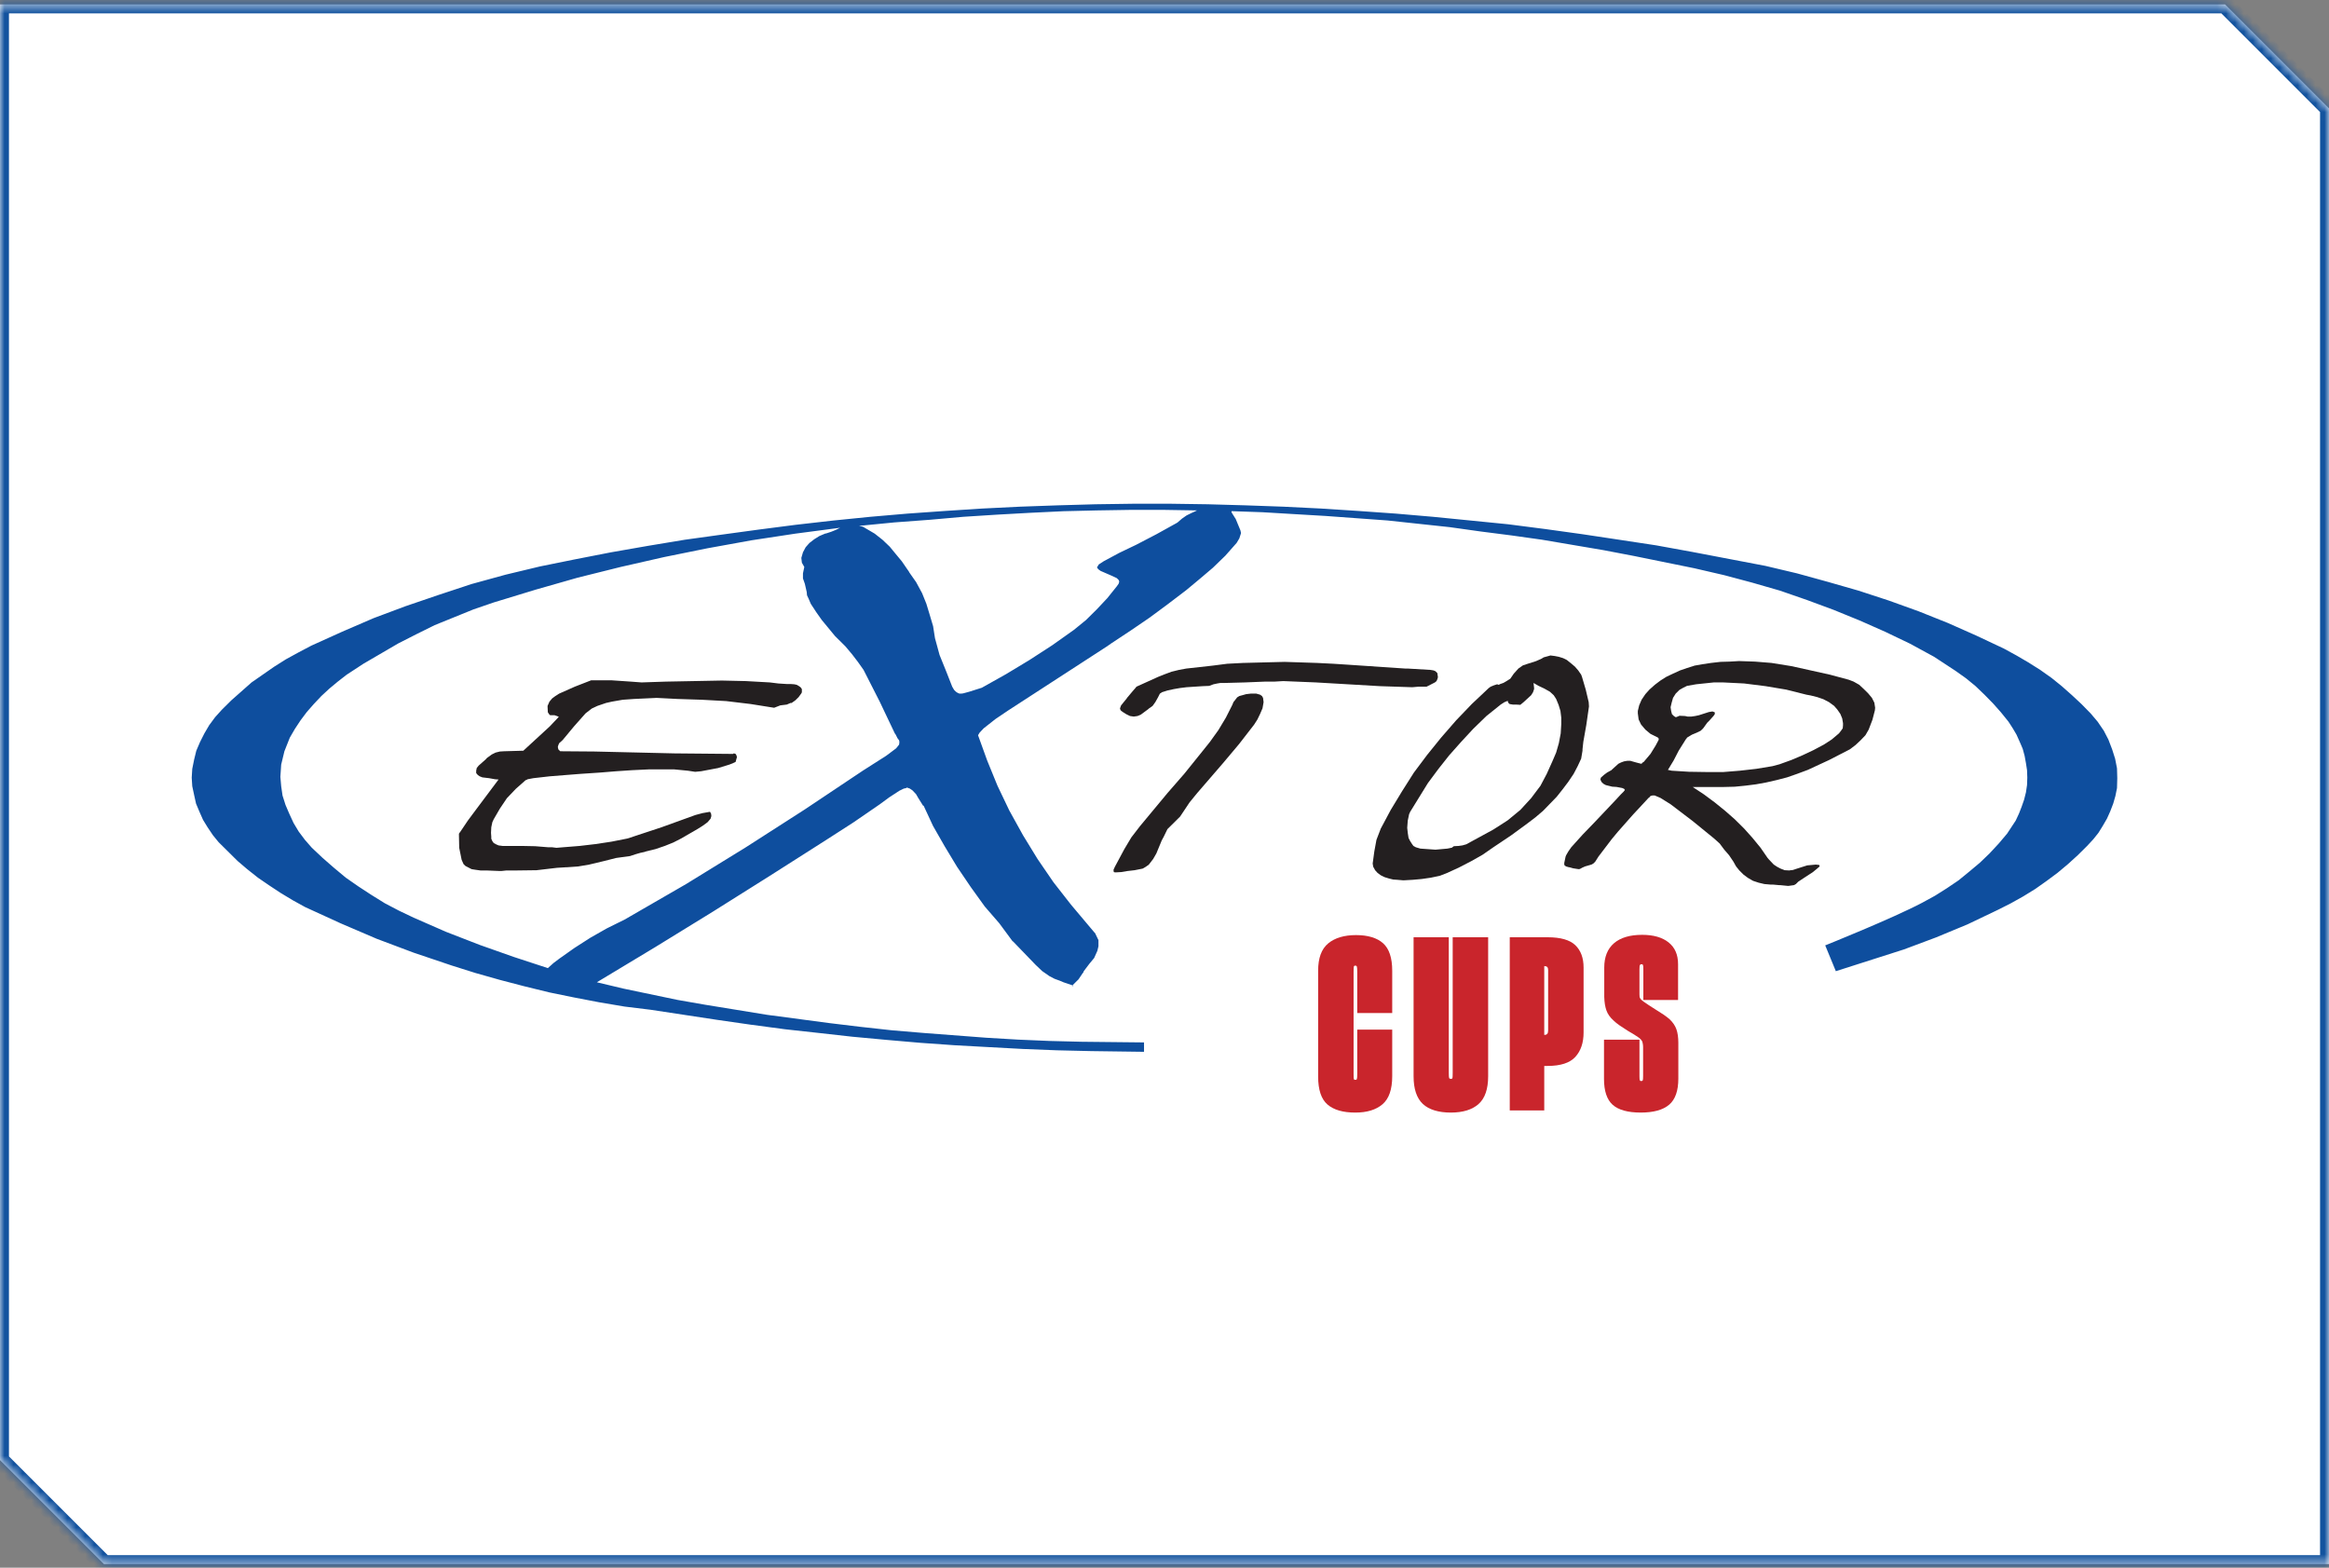 <?xml version="1.0" encoding="UTF-8"?>
<svg xmlns="http://www.w3.org/2000/svg" width="260" height="175" viewBox="0 0 260 175" fill="none">
  <rect x="0" y="0" width="260" height="175" fill="#808080" stroke="none"/>
  <mask id="path-1-inside-1_135_108" fill="white">
    <path d="M260.001 12.096V174.596H11.607L0 162.989V0.489H248.394L260.001 12.096Z"></path>
  </mask>
  <path d="M260.001 12.096V174.596H11.607L0 162.989V0.489H248.394L260.001 12.096Z" fill="white"></path>
  <path d="M260.001 12.096H261.001V11.682L260.708 11.389L260.001 12.096ZM260.001 174.596V175.596H261.001V174.596H260.001ZM11.607 174.596L10.9 175.303L11.193 175.596H11.607V174.596ZM0 162.989H-1V163.403L-0.707 163.696L0 162.989ZM0 0.489V-0.511H-1V0.489H0ZM248.394 0.489L249.101 -0.219L248.808 -0.511H248.394V0.489ZM260.001 12.096H259.001V174.596H260.001H261.001V12.096H260.001ZM260.001 174.596V173.596H11.607V174.596V175.596H260.001V174.596ZM11.607 174.596L12.315 173.889L0.707 162.281L0 162.989L-0.707 163.696L10.9 175.303L11.607 174.596ZM0 162.989H1V0.489H0H-1V162.989H0ZM0 0.489V1.489H248.394V0.489V-0.511H0V0.489ZM248.394 0.489L247.686 1.196L259.294 12.803L260.001 12.096L260.708 11.389L249.101 -0.219L248.394 0.489Z" fill="#12529E" mask="url(#path-1-inside-1_135_108)"></path>
  <path fill-rule="evenodd" clip-rule="evenodd" d="M206.501 83.651L204.186 84.842L201.81 85.943L200.607 86.39L199.495 86.777L198.351 87.075L197.178 87.343L196.035 87.551L194.862 87.7L193.659 87.819L192.457 87.849H188.968L190.231 88.683L191.434 89.576L192.607 90.528L193.659 91.451L194.711 92.493L195.643 93.534L196.545 94.636L197.326 95.768L197.507 95.976L198.018 96.512L198.378 96.75L198.769 96.957L199.22 97.137L199.761 97.167L199.912 97.137H200.062L201.747 96.601L202.709 96.512L202.979 96.542H203.069L203.13 96.661V96.721L202.859 96.959L202.348 97.376L201.747 97.763L201.116 98.18L200.755 98.417L200.485 98.685L200.275 98.804L199.644 98.893H199.613L198.712 98.804H198.592L197.93 98.744H197.66L196.968 98.684L196.337 98.535L195.706 98.327L195.135 97.999L194.653 97.642L194.171 97.165L193.811 96.718L193.51 96.183L193.028 95.468L192.487 94.843L191.976 94.158L191.345 93.592L188.969 91.656L186.503 89.781L185.36 89.066L184.729 88.798H184.459L184.249 88.858L184.129 89.007L184.039 89.067L182.295 90.943L180.611 92.848L179.919 93.682L178.446 95.618L178.086 96.184L177.876 96.392L177.666 96.51L176.944 96.718L176.613 96.867L176.462 96.956L176.312 97.016H176.192L175.62 96.927L175.199 96.808H175.138L174.837 96.72L174.657 96.601L174.626 96.452V96.333L174.777 95.618L174.837 95.469L175.078 95.052L175.409 94.575L176.672 93.175L177.995 91.805L180.251 89.423L180.942 88.678L181.243 88.38L181.363 88.231L181.394 88.171L181.304 88.052L181.094 87.963L180.463 87.844L179.981 87.814L179.499 87.695L179.259 87.635L178.989 87.486L178.779 87.278L178.659 87.01L178.719 86.802L179.051 86.504L179.411 86.236L179.893 85.968L179.983 85.879L180.674 85.255L180.975 85.106L181.306 84.987L181.667 84.927H181.998L182.629 85.106L183.201 85.255H183.261L183.351 85.136L183.502 85.047L184.254 84.154L184.825 83.231L185.157 82.607L185.187 82.428H185.157L185.096 82.398V82.338L184.254 81.921L183.682 81.444L183.201 80.878L182.93 80.312L182.84 79.627V79.359L182.991 78.734L183.261 78.109L183.682 77.485L184.134 76.979L184.736 76.443L185.367 75.966L186.028 75.549L186.78 75.192L187.562 74.835L188.343 74.567L189.185 74.299L190.027 74.15L191.02 74.001L192.072 73.882L193.095 73.853L194.147 73.792L195.921 73.853L197.756 74.001L199.981 74.358L204.282 75.311L206.387 75.877L206.928 76.085L207.559 76.442L208.07 76.919L208.552 77.396L208.973 77.901L209.244 78.437L209.333 79.003L209.303 79.301L209.032 80.343L208.611 81.445L208.251 82.07L207.71 82.635L207.138 83.171L206.507 83.648L206.501 83.651ZM186.653 79.721L186.863 79.929L187.043 80.047H187.133L187.284 79.987L187.493 79.898L188.124 79.929L188.395 79.989H188.816L189.237 79.929L189.658 79.84L190.771 79.483L191.131 79.423H191.192L191.343 79.483L191.432 79.513V79.721L191.282 79.929L190.8 80.465L190.59 80.672L190.139 81.297L189.868 81.565L189.447 81.773L188.876 82.011L188.334 82.339L188.304 82.399L188.184 82.548L187.402 83.799L186.831 84.9L186.2 85.942L186.621 86.031L188.546 86.15L190.5 86.18H192.395L194.229 86.031L196.064 85.823L197.868 85.525L198.65 85.317L199.973 84.84L201.236 84.304L202.438 83.739L203.612 83.114L204.484 82.548L205.296 81.863L205.506 81.595L205.716 81.297L205.746 80.969V80.731L205.656 80.195L205.446 79.689L205.115 79.212L204.755 78.796L204.183 78.379L203.552 78.05L202.861 77.813L202.139 77.634L201.657 77.545L199.401 76.979L197.086 76.592L194.71 76.294L192.334 76.175H191.341L189.356 76.383L188.333 76.562L187.912 76.77L187.491 77.008L187.07 77.424L186.769 77.901L186.618 78.437L186.498 78.943L186.559 79.36L186.649 79.717L186.653 79.721Z" fill="#231F20"></path>
  <path fill-rule="evenodd" clip-rule="evenodd" d="M170.503 91.929L168.668 93.269L166.713 94.578L165.511 95.412L164.248 96.127L162.925 96.812L161.572 97.437L160.73 97.765L159.737 97.972L158.714 98.121L157.722 98.21L156.67 98.27L155.978 98.21L155.527 98.18L155.045 98.061L154.563 97.912L154.142 97.705L153.782 97.437L153.511 97.139L153.301 96.752L153.24 96.395L153.421 95.055L153.662 93.746L154.143 92.495L155.256 90.41L156.519 88.326L157.842 86.241L159.315 84.275L160.879 82.34L162.563 80.404L164.307 78.587L166.201 76.801L166.411 76.652L166.772 76.503L167.132 76.384L167.313 76.444H167.343L167.404 76.384L167.825 76.235L168.185 76.027L168.606 75.759L168.997 75.193L169.508 74.627L170.019 74.27L170.65 74.062L170.86 74.002L171.491 73.794L172.092 73.526L172.333 73.377L172.874 73.229L173.084 73.168L173.566 73.229L174.017 73.317L174.499 73.466L174.92 73.674L175.402 74.061L175.823 74.418L176.183 74.835L176.514 75.312L176.604 75.55L177.025 76.98L177.356 78.379L177.387 78.856L177.086 80.941L176.755 82.817L176.665 83.65V83.799L176.514 84.692L176.124 85.526L175.672 86.39L175.07 87.283L174.439 88.117L173.778 88.95L173.026 89.724L172.244 90.528L171.402 91.243L170.5 91.928L170.503 91.929ZM171.977 87.701L172.669 86.391L173.3 84.991L173.721 84.009L174.022 82.967L174.232 81.865L174.293 80.823V80.109L174.203 79.364L173.993 78.679L173.722 78.024L173.452 77.607L173.031 77.22L172.4 76.863L171.769 76.565L171.197 76.237L171.258 76.773V76.922L171.138 77.279L170.928 77.607L170.086 78.381L169.725 78.679L169.244 78.649H168.883L168.523 78.588L168.372 78.439L168.312 78.232L167.951 78.381L167.53 78.649L165.937 79.929L164.464 81.359L163.111 82.818L161.788 84.307L160.586 85.825L159.412 87.403L157.427 90.619L157.307 90.887L157.157 91.602L157.096 92.406L157.157 92.972L157.246 93.538L157.427 93.895L157.637 94.223L157.788 94.43L158.058 94.579L158.569 94.728L160.253 94.847L161.576 94.728L161.877 94.668L161.997 94.638H162.058L162.298 94.459L162.839 94.429L163.26 94.369L163.681 94.25L165.215 93.416L166.688 92.613L167.53 92.077L168.312 91.571L169.725 90.409L170.928 89.099L171.98 87.7L171.977 87.701Z" fill="#231F20"></path>
  <path fill-rule="evenodd" clip-rule="evenodd" d="M159.106 76.653H158.354L157.662 76.713L154.054 76.594L146.897 76.177L143.257 76.028L142.265 76.087H141.213L138.987 76.177L136.792 76.236H136.251L135.889 76.296L135.468 76.385L134.988 76.564L134.266 76.594L132.461 76.713L131.739 76.802L131.048 76.921L130.356 77.07L129.695 77.279L129.635 77.338L129.485 77.427L129.274 77.844L128.973 78.38L128.672 78.797L128.252 79.095L128.191 79.155L127.349 79.779L126.989 79.928L126.568 79.989L126.147 79.928L125.726 79.721L125.394 79.512L125.184 79.363L125.093 79.274L125.034 79.095V79.065L125.154 78.738L125.785 77.964L125.815 77.904L126.417 77.189L126.778 76.772L126.869 76.653L129.304 75.551L130.056 75.253L130.777 74.986L131.619 74.778L132.431 74.629L135.379 74.301L137.002 74.093L138.747 74.003L143.408 73.884L145.273 73.944L147.047 74.003L148.852 74.093L150.686 74.212L156.881 74.629H157.151L159.678 74.778L160.038 74.837L160.249 74.927L160.459 75.134L160.52 75.551V75.612L160.459 75.819L160.37 76.028L160.189 76.177L159.257 76.653H159.106Z" fill="#231F20"></path>
  <path fill-rule="evenodd" clip-rule="evenodd" d="M129.906 93.418L129.695 93.805L129.093 95.263L128.733 95.889L128.252 96.514L127.921 96.753L127.56 96.961L126.658 97.14L125.876 97.229L125.154 97.348L124.613 97.378H124.462L124.342 97.348L124.312 97.169V97.08L124.462 96.753L125.515 94.788L126.297 93.477L127.259 92.227L130.327 88.534L132.221 86.36L133.995 84.157L135.047 82.847L136.011 81.507L136.852 80.108L137.574 78.678L137.694 78.38L138.115 77.844L138.356 77.695L138.687 77.606L139.108 77.487L139.618 77.427H140.251L140.672 77.547L140.882 77.695L141.002 77.904L141.062 78.38L140.942 79.064L140.672 79.691L140.371 80.315L140.01 80.881L138.326 83.055L136.522 85.2L133.694 88.475L133.424 88.802L132.793 89.577L131.74 91.154L130.327 92.554L129.906 93.418Z" fill="#231F20"></path>
  <path fill-rule="evenodd" clip-rule="evenodd" d="M70.331 95.561L68.798 95.77L67.384 96.127L66.632 96.306L65.76 96.514L64.528 96.723L63.264 96.812H63.173L62.182 96.872L59.896 97.14L57.64 97.169H56.527L55.956 97.229H55.806L54.332 97.169H53.64L53.009 97.08L52.648 97.021L52.528 96.961L51.956 96.663L51.746 96.455L51.535 95.978L51.264 94.639L51.235 93.239V93.06L51.445 92.763L52.227 91.601L53.069 90.469L55.656 87.015L55.264 86.986L54.603 86.867L53.852 86.777L53.551 86.658L53.339 86.509L53.16 86.301V86.033L53.219 85.735L53.431 85.468L54.273 84.722L54.332 84.634L54.904 84.217L55.325 84.008L55.806 83.889L56.287 83.86L58.423 83.8L61.369 81.09L62.272 80.138L62.392 79.989H62.331L61.911 79.84H61.429L61.34 79.779L61.279 79.691L61.159 79.511L61.129 78.887V78.797L61.34 78.321L61.639 77.964L62.001 77.695L62.422 77.427L64.166 76.653L66.001 75.938H68.226L70.421 76.087L71.624 76.177L74.331 76.087L80.586 75.968L83.262 76.028L85.939 76.177L86.901 76.296L87.833 76.355H88.254L88.675 76.385L88.946 76.445L89.157 76.564L89.367 76.713L89.517 76.921V77.279L89.458 77.398L89.157 77.815L88.795 78.172L88.374 78.47H88.254L87.833 78.649L87.112 78.738L86.421 79.006L83.803 78.589L81.067 78.261L78.361 78.112L75.623 78.023L73.308 77.904L70.781 78.023L69.52 78.112L68.316 78.321L67.654 78.47L66.692 78.797L66.061 79.095L65.37 79.63L64.076 81.09L62.813 82.609L62.422 82.966L62.331 83.175L62.272 83.383L62.331 83.651L62.542 83.86L66.332 83.889L75.263 84.098L81.728 84.157H81.849L81.909 84.098H81.939L82.12 84.157L82.21 84.306L82.27 84.515L82.21 84.722L82.12 85.05L81.939 85.139L81.428 85.349L80.165 85.735L78.902 85.973L78.27 86.092L77.639 86.152H77.578L76.797 86.033L75.263 85.884H72.437L70.572 85.973L68.798 86.092L66.963 86.241L64.737 86.39L63.234 86.509L61.369 86.658L59.535 86.867L58.903 86.986L58.753 87.075H58.693L57.581 88.058L56.588 89.1L55.806 90.261L55.115 91.452L54.964 91.78L54.844 92.346L54.814 92.971L54.844 93.388V93.626L54.964 93.894L55.115 94.103L55.385 94.252L55.656 94.371L56.106 94.43H58.272L59.745 94.46L61.218 94.579H61.639L62.121 94.639L62.843 94.579L64.707 94.43L66.482 94.222L68.256 93.954L70.061 93.597L73.849 92.346L77.639 90.976L78.42 90.767L79.262 90.618L79.382 90.827L79.413 91.095L79.323 91.393L78.992 91.78L78.42 92.197L77.849 92.554L76.044 93.597L75.173 94.043L74.211 94.43L73.157 94.788L72.045 95.056L72.016 95.086L71.473 95.205L70.962 95.353L70.331 95.561Z" fill="#231F20"></path>
  <path d="M119.71 110.063H119.83L119.771 110.004L119.741 109.994L119.68 110.093L119.71 110.063Z" fill="#0E4E9E"></path>
  <path d="M203.761 105.534L204.946 108.411L212.545 105.983L216.124 104.644L219.643 103.185L223.071 101.547L224.484 100.832L225.868 100.059L227.221 99.225L228.484 98.332L229.686 97.439L230.86 96.457L231.942 95.474L232.994 94.432L233.686 93.687L234.257 92.972L234.739 92.198L235.221 91.365L235.581 90.561L235.913 89.697L236.153 88.863L236.334 87.97L236.364 86.868L236.334 85.767L236.124 84.695L235.793 83.653L235.371 82.552L234.861 81.569L234.169 80.556L233.388 79.633L232.365 78.591L231.313 77.609L230.169 76.596L229.026 75.673L227.763 74.78L226.441 73.946L225.118 73.172L223.704 72.399L220.606 70.94L217.449 69.54L214.171 68.231L210.864 67.04L207.495 65.938L204.067 64.955L200.609 64.003L197.09 63.169L188.97 61.62L184.881 60.875L180.762 60.25L176.612 59.626L172.522 59.059L168.372 58.524L164.192 58.107L159.981 57.69L155.831 57.333L151.621 57.035L147.471 56.767L143.26 56.559L139.049 56.41L134.838 56.291L130.688 56.231H126.508L122.297 56.291L118.087 56.41L113.876 56.559L109.665 56.767L105.515 57.035L101.305 57.333L97.155 57.69L93.005 58.107L88.824 58.584L84.674 59.12L80.524 59.686L76.435 60.252L72.316 60.936L68.226 61.651L64.106 62.455L60.288 63.229L56.439 64.152L52.649 65.193L48.951 66.414L45.281 67.665L41.703 69.004L38.184 70.523L34.756 72.072L33.342 72.817L31.928 73.591L30.606 74.424L28.079 76.181L26.936 77.194L25.823 78.177L24.771 79.219L24.019 80.052L23.358 80.945L22.817 81.868L22.335 82.821L21.914 83.803L21.673 84.786L21.463 85.828L21.403 86.811L21.463 87.764L21.673 88.747L21.883 89.699L22.244 90.563L22.665 91.516L23.176 92.35L23.777 93.243L24.409 94.016L26.514 96.101L27.596 97.024L28.799 97.977L30.062 98.841L31.325 99.674L32.709 100.508L34.061 101.253L38.031 103.07L42.06 104.796L46.18 106.345L50.42 107.775L53.066 108.609L55.803 109.383L58.539 110.098L61.336 110.782L64.103 111.348L66.9 111.884L69.727 112.361L72.644 112.718L80.102 113.85L83.831 114.386L87.621 114.892L91.41 115.308L95.139 115.725L98.988 116.082L102.778 116.41L106.567 116.678L110.357 116.886L114.206 117.094L117.996 117.243L121.814 117.332L127.714 117.411V116.363L120.732 116.289L117.184 116.2L113.665 116.051L110.146 115.843L103.109 115.307L99.561 115.009L96.042 114.622L92.584 114.205L85.637 113.283L78.69 112.151L75.622 111.615L69.637 110.364L66.63 109.649L73.156 105.719L79.593 101.759L85.938 97.769L92.252 93.748L95.259 91.813L98.207 89.788L99.259 89.014L100.402 88.269L100.884 88.032L101.154 87.972L101.244 87.912L101.575 88.03L101.876 88.238L102.267 88.655L102.507 89.072L103.048 89.936H103.109L104.161 92.2L105.455 94.462L106.838 96.755L108.372 99.018L109.936 101.192L111.56 103.067L113.033 105.062L113.093 105.092L115.62 107.712L116.342 108.397L117.154 108.963L117.725 109.261L118.297 109.469L118.718 109.648L119.741 109.995L119.771 109.946L120.402 109.321L120.884 108.606L120.944 108.546L120.975 108.427L121.606 107.593L122.147 106.939L122.507 106.135L122.627 105.629V104.944L122.296 104.259V104.229L121.665 103.484L119.56 100.983L117.605 98.481L115.831 95.891L114.207 93.24L112.674 90.471L111.351 87.701L110.208 84.902L109.185 82.073L109.366 81.775L109.817 81.298L111.14 80.257L112.553 79.304L123.62 72.127L124.041 71.829L126.206 70.399L128.342 68.941L130.356 67.452L132.431 65.873L133.934 64.622L135.407 63.372L136.791 62.032L138.054 60.602L138.355 60.096L138.536 59.53V59.47L138.475 59.202L137.934 57.893L137.904 57.863L137.513 57.238L137.482 57.178V57.059L140.941 57.178L144.429 57.386L147.949 57.593L154.896 58.099L161.843 58.844L165.24 59.321L168.729 59.768L172.126 60.245L178.982 61.407L182.41 62.062L189.146 63.432L192.484 64.205L195.611 65.039L198.709 65.932L201.716 66.974L204.694 68.076L207.611 69.266L210.439 70.517L213.236 71.857L215.913 73.315L218.319 74.894L219.492 75.728L220.544 76.592L221.537 77.545L222.499 78.527L223.372 79.51L224.214 80.552L224.696 81.297L225.117 82.012L225.477 82.816L225.808 83.589L226.018 84.363L226.169 85.197L226.289 85.971L226.319 86.805L226.289 87.638L226.169 88.442L225.959 89.276L225.688 90.05L225.387 90.824L225.027 91.597L224.065 93.056L223.133 94.158L222.11 95.26L221.027 96.301L219.854 97.284L218.651 98.267L217.329 99.16L216.006 99.994L214.592 100.767C211.2 102.555 203.763 105.529 203.763 105.529L203.761 105.534ZM100.404 82.847L100.374 83.115L100.043 83.532L98.93 84.366L96.314 86.033L89.849 90.352L83.263 94.58L76.587 98.689L69.731 102.649L67.746 103.632L65.911 104.674L64.106 105.834L62.422 107.025L61.791 107.502L61.16 108.068L57.342 106.817L53.552 105.478L49.793 104.019L46.184 102.44L44.56 101.666L42.967 100.832L41.433 99.88L40.02 98.957L38.606 97.974L37.283 96.872L36.02 95.77L34.818 94.639L34.036 93.746L33.344 92.823L32.773 91.87L32.292 90.829L31.871 89.846L31.54 88.804L31.39 87.763L31.3 86.721L31.39 85.351L31.75 83.862L32.352 82.344L32.923 81.361L33.554 80.408L34.246 79.485L35.028 78.593L35.87 77.7L36.771 76.866L37.703 76.092L38.696 75.319L40.561 74.098L44.44 71.835L46.485 70.794L48.529 69.781L52.86 68.024L55.116 67.25L59.807 65.82L64.499 64.481L69.279 63.29L74.121 62.188L78.963 61.206L83.894 60.313L88.797 59.568L93.789 58.913L93.307 59.151L92.796 59.359L92.255 59.538L92.104 59.568L91.474 59.836L90.902 60.193L90.361 60.61L89.94 61.087L89.639 61.653L89.458 62.277L89.519 62.813L89.789 63.289L89.639 64.004V64.57L89.849 65.166L89.999 65.82L90.06 66.088L90.09 66.445L90.271 66.832L90.511 67.398L91.113 68.321L91.744 69.214L93.217 71L94.36 72.132L95.113 73.025L95.774 73.889L96.405 74.781L98.209 78.325L99.894 81.868L99.983 81.987L100.193 82.404L100.374 82.642L100.404 82.821V82.851V82.847ZM133.063 57.239L132.461 57.537L131.95 57.894L131.469 58.311L131.379 58.371L129.123 59.622L126.838 60.812L124.973 61.705L123.199 62.658L122.658 63.015L122.568 63.164L122.507 63.283L122.447 63.313L122.567 63.492L122.657 63.581L122.866 63.73L124.099 64.266L124.671 64.533L124.881 64.741L124.941 64.89V64.95L124.881 65.158L124.671 65.456L123.619 66.766L122.445 68.017L121.243 69.207L119.89 70.309L117.455 72.036L114.928 73.673L112.312 75.252L109.606 76.771L108.192 77.218L107.531 77.397L107.321 77.427H107.111L106.901 77.338L106.72 77.219L106.511 77.011L106.301 76.654L105.67 75.047L104.888 73.111L104.377 71.236L104.167 69.896L103.777 68.586L103.416 67.396L102.935 66.205L102.273 64.984L101.521 63.912L101.46 63.794L101.25 63.495L100.679 62.662L99.987 61.828L99.326 61.024L98.514 60.25L97.642 59.565L96.679 58.999L96.319 58.792L95.898 58.703L99.838 58.316L103.837 58.018L107.536 57.69L111.265 57.452L114.994 57.244L118.723 57.065L122.452 56.976L126.211 56.916H129.91L133.638 56.976L133.067 57.244L133.063 57.239Z" fill="#0E4E9E"></path>
  <path d="M148.195 123.295C147.5 122.695 147.151 121.654 147.151 120.168V108.356C147.151 106.942 147.526 105.927 148.276 105.308C149.026 104.691 150.06 104.382 151.381 104.382C152.701 104.382 153.726 104.686 154.404 105.295C155.082 105.903 155.421 106.924 155.421 108.355V113.08H151.516V108.542C151.516 108.184 151.502 107.97 151.475 107.898C151.449 107.826 151.389 107.79 151.3 107.79C151.21 107.79 151.154 107.826 151.136 107.898C151.119 107.969 151.109 108.176 151.109 108.515V119.845C151.109 120.185 151.118 120.387 151.136 120.449C151.154 120.512 151.209 120.543 151.3 120.543C151.391 120.543 151.449 120.512 151.475 120.449C151.503 120.387 151.516 120.176 151.516 119.818V114.932H155.421V120.14C155.421 121.607 155.059 122.65 154.336 123.268C153.612 123.885 152.601 124.194 151.3 124.194C149.925 124.194 148.891 123.895 148.195 123.295Z" fill="#C9252C"></path>
  <path d="M158.837 123.228C158.151 122.583 157.807 121.554 157.807 120.14V104.622H161.738V119.763C161.738 120.085 161.752 120.278 161.778 120.34C161.805 120.403 161.873 120.434 161.982 120.434C162.072 120.434 162.126 120.403 162.145 120.34C162.163 120.278 162.173 120.085 162.173 119.763V104.622H166.131V120.14C166.131 121.572 165.774 122.605 165.06 123.241C164.345 123.876 163.311 124.194 161.955 124.194C160.6 124.194 159.524 123.872 158.837 123.228Z" fill="#C9252C"></path>
  <path d="M172.394 118.986V123.953H168.543V104.624H172.773C174.218 104.624 175.249 104.919 175.863 105.51C176.478 106.101 176.785 106.932 176.785 108.007V115.255C176.785 116.4 176.478 117.308 175.863 117.98C175.249 118.651 174.218 118.987 172.773 118.987H172.394V118.986ZM172.394 107.845V115.523H172.42C172.564 115.523 172.668 115.483 172.732 115.401C172.796 115.321 172.827 115.2 172.827 115.038V108.273C172.827 108.131 172.796 108.023 172.732 107.952C172.669 107.88 172.565 107.844 172.42 107.844H172.394V107.845Z" fill="#C9252C"></path>
  <path d="M180.026 123.322C179.384 122.741 179.064 121.778 179.064 120.436V116.06H183.023V120.14C183.023 120.391 183.037 120.543 183.063 120.596C183.09 120.65 183.14 120.677 183.212 120.677C183.302 120.677 183.362 120.65 183.388 120.596C183.415 120.542 183.429 120.381 183.429 120.113V116.918C183.429 116.775 183.42 116.653 183.402 116.554C183.384 116.457 183.365 116.372 183.348 116.3C183.293 116.139 183.148 115.974 182.914 115.803C182.679 115.633 182.281 115.388 181.722 115.065C181.378 114.849 181.07 114.649 180.8 114.461C180.529 114.273 180.303 114.089 180.122 113.91C179.743 113.57 179.48 113.199 179.336 112.796C179.19 112.393 179.109 111.888 179.092 111.28V108.004C179.092 106.824 179.453 105.92 180.176 105.294C180.9 104.668 181.948 104.353 183.321 104.353C184.586 104.353 185.572 104.635 186.276 105.2C186.982 105.763 187.333 106.573 187.333 107.629V111.629H183.456V108.22C183.456 107.952 183.443 107.786 183.416 107.723C183.389 107.66 183.33 107.629 183.24 107.629C183.168 107.629 183.114 107.66 183.077 107.723C183.04 107.785 183.023 107.942 183.023 108.192V111.01C183.023 111.101 183.027 111.181 183.037 111.252C183.046 111.323 183.068 111.386 183.105 111.44C183.159 111.548 183.312 111.69 183.566 111.869C183.819 112.048 184.244 112.326 184.841 112.702C185.166 112.9 185.459 113.088 185.722 113.265C185.984 113.444 186.205 113.615 186.386 113.775C186.748 114.116 187.001 114.486 187.145 114.889C187.289 115.292 187.362 115.798 187.362 116.407V120.407C187.362 121.768 187.019 122.738 186.332 123.32C185.645 123.903 184.587 124.193 183.159 124.193C181.732 124.193 180.67 123.903 180.027 123.32L180.026 123.322Z" fill="#C9252C"></path>
</svg>
